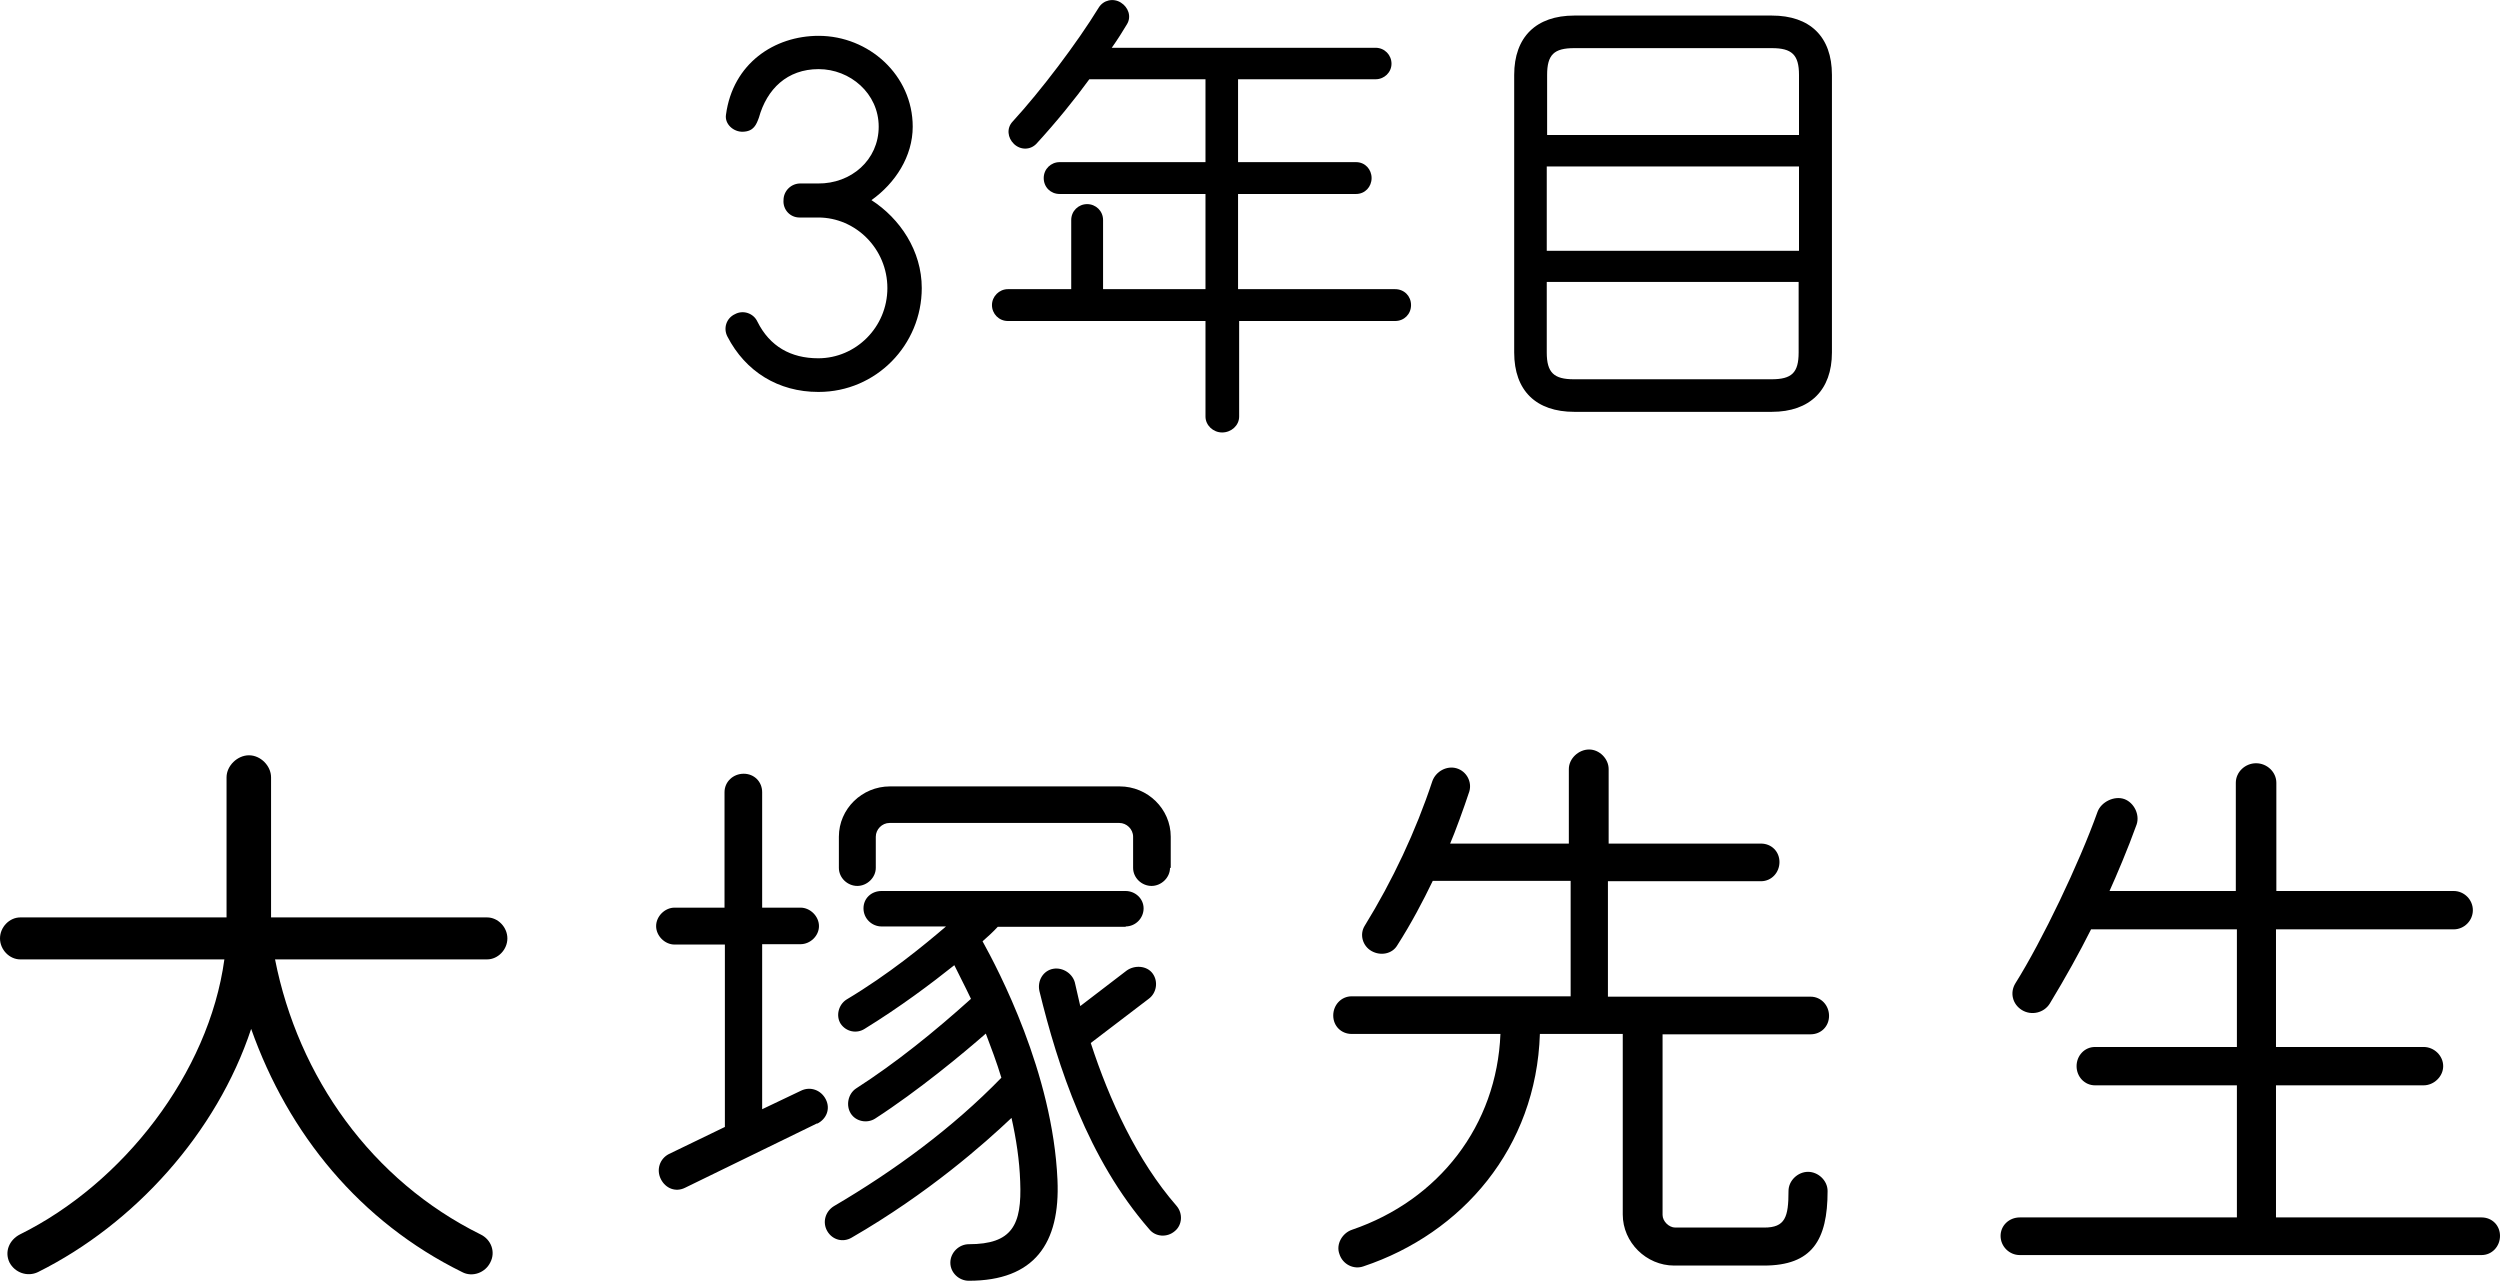 <?xml version="1.0" encoding="UTF-8"?><svg id="_レイヤー_2" xmlns="http://www.w3.org/2000/svg" width="69.08" height="35.4" viewBox="0 0 69.08 35.4"><defs><style>.cls-1{stroke-width:0px;}</style></defs><g id="_レイヤー_3"><path class="cls-1" d="m22.61,10.83c-1.1,0-2.01-.56-2.51-1.53-.12-.23-.03-.51.21-.62.22-.12.51-.03.62.21.34.68.92,1.01,1.68,1.01,1.04,0,1.91-.86,1.91-1.94s-.87-1.95-1.91-1.95h-.52c-.26,0-.46-.22-.44-.48,0-.26.22-.47.48-.46h.47c.92.01,1.68-.65,1.68-1.57s-.79-1.59-1.66-1.59-1.43.55-1.65,1.34c-.07.19-.14.38-.44.39-.26.01-.51-.21-.47-.47.19-1.42,1.34-2.18,2.56-2.18,1.39,0,2.6,1.09,2.6,2.51,0,.82-.48,1.56-1.14,2.03.79.51,1.39,1.4,1.39,2.43,0,1.57-1.26,2.87-2.85,2.87Z"/><path class="cls-1" d="m38.58,8.87h-4.34v2.64c0,.25-.22.44-.47.44s-.46-.2-.46-.44v-2.64h-5.46c-.25,0-.44-.2-.44-.44s.2-.44.44-.44h1.75v-1.91c0-.25.2-.44.44-.44s.44.19.44.44v1.91h2.83v-2.63h-4.03c-.25,0-.44-.19-.44-.44s.2-.44.44-.44h4.03v-2.29h-3.21c-.4.55-.91,1.18-1.46,1.78-.17.18-.44.18-.62.01-.18-.17-.21-.44-.04-.62.78-.85,1.78-2.17,2.38-3.15.13-.21.4-.27.61-.14.21.13.3.39.17.6-.1.17-.27.44-.42.65h7.29c.25,0,.44.2.44.44s-.2.43-.44.43h-3.8v2.29h3.26c.25,0,.43.2.43.44s-.18.44-.43.44h-3.26v2.63h4.34c.25,0,.44.19.44.44s-.19.44-.44.44Z"/><path class="cls-1" d="m50.62,9.74c0,1.04-.61,1.64-1.66,1.64h-5.46c-1.05,0-1.66-.58-1.66-1.64V2.07c0-1.05.61-1.64,1.66-1.64h5.46c1.05,0,1.66.58,1.66,1.64v7.67Zm-.91-6.01v-1.66c0-.56-.2-.74-.75-.74h-5.46c-.56,0-.75.18-.75.74v1.66h6.97Zm0,3.2v-2.33h-6.97v2.33h6.97Zm0,.86h-6.97v1.95c0,.56.2.74.75.74h5.46c.56,0,.75-.18.75-.74v-1.95Z"/><path class="cls-1" d="m13.46,26.51h-5.86c.64,3.25,2.67,6.11,5.68,7.6.29.14.42.48.27.77-.14.29-.5.42-.78.27-2.82-1.39-4.8-3.81-5.83-6.72-.95,2.87-3.22,5.39-5.89,6.72-.29.14-.64.02-.79-.27-.14-.3,0-.62.29-.77,2.85-1.41,5.22-4.45,5.65-7.6H.56c-.3,0-.56-.27-.56-.58s.26-.58.56-.58h5.7v-3.87c0-.32.3-.61.62-.61s.61.29.61.61v3.87h5.97c.3,0,.56.27.56.58s-.26.58-.56.58Z"/><path class="cls-1" d="m22.58,31.04l-3.65,1.78c-.26.13-.54.02-.67-.24-.13-.26-.03-.56.22-.69l1.55-.75v-5.04h-1.39c-.27,0-.51-.24-.51-.51s.24-.51.51-.51h1.38v-3.19c0-.29.24-.51.53-.51s.51.22.51.51v3.19h1.06c.27,0,.51.24.51.51s-.24.5-.51.5h-1.06v4.56l1.07-.51c.26-.13.56-.02.69.24.13.26.02.54-.24.67Zm8.53-5.43h-3.54c-.13.14-.27.27-.42.4.43.78,1.94,3.63,2.07,6.59.08,1.76-.64,2.79-2.45,2.79-.27,0-.51-.22-.51-.5s.24-.51.51-.51c1.2,0,1.47-.53,1.42-1.73-.02-.59-.11-1.18-.24-1.76-.74.7-2.29,2.08-4.42,3.31-.24.14-.53.06-.67-.18-.14-.24-.06-.54.18-.69,1.67-.98,3.28-2.16,4.63-3.55-.13-.43-.29-.85-.43-1.22-.64.56-1.87,1.58-3.06,2.35-.22.14-.53.08-.67-.14s-.08-.54.14-.69c1.12-.72,2.18-1.58,3.18-2.48-.18-.38-.35-.7-.46-.93-.64.51-1.49,1.15-2.48,1.76-.22.14-.51.08-.66-.14-.14-.22-.06-.53.16-.67,1.17-.7,2.13-1.49,2.75-2.02h-1.78c-.27,0-.5-.22-.5-.5s.22-.48.5-.48h6.74c.27,0,.5.21.5.48s-.22.5-.5.5Zm1.22-1.63c0,.27-.24.5-.51.5s-.51-.22-.51-.5v-.86c0-.21-.18-.38-.38-.38h-6.35c-.21,0-.38.18-.38.38v.86c0,.27-.24.5-.51.5s-.51-.22-.51-.5v-.86c0-.77.64-1.39,1.41-1.39h6.35c.77,0,1.41.62,1.41,1.39v.86Zm.13,10.04c-.21.18-.53.16-.7-.05-1.7-1.95-2.53-4.5-3.04-6.59-.06-.29.11-.56.38-.61.27-.05.56.14.61.42.03.14.1.43.14.61l1.28-.98c.22-.16.56-.14.72.08s.11.54-.11.7l-1.6,1.22c.51,1.57,1.28,3.25,2.37,4.5.18.21.16.53-.05.7Z"/><path class="cls-1" d="m50.07,28.58h-4.13v4.99c0,.18.18.35.35.35h2.46c.58,0,.67-.29.67-1.01,0-.29.26-.53.54-.53s.54.24.54.53c0,1.36-.43,2.06-1.76,2.06h-2.48c-.77,0-1.42-.64-1.42-1.41v-4.99h-2.29c-.1,3.15-2.15,5.51-4.87,6.42-.27.1-.58-.05-.67-.34-.1-.27.08-.58.35-.67,2.4-.82,4-2.88,4.1-5.41h-4.11c-.29,0-.51-.22-.51-.51s.22-.53.51-.53h6.05v-3.19h-3.81c-.27.56-.59,1.17-.98,1.78-.14.24-.46.3-.71.16s-.34-.46-.19-.7c.77-1.25,1.41-2.61,1.87-4,.1-.27.4-.43.67-.35.27.08.43.37.35.64-.14.43-.4,1.14-.53,1.44h3.28v-2.06c0-.29.27-.54.56-.54s.54.26.54.54v2.06h4.21c.29,0,.51.22.51.51s-.22.53-.51.53h-4.23v3.19h5.6c.29,0,.51.24.51.53s-.22.51-.51.51Z"/><path class="cls-1" d="m68.57,34.68h-12.76c-.29,0-.53-.24-.53-.53s.24-.51.53-.51h6v-3.65h-3.92c-.29,0-.51-.24-.51-.53s.22-.53.51-.53h3.92v-3.25h-4.03c-.32.64-.71,1.34-1.14,2.05-.16.26-.51.34-.77.18-.26-.16-.34-.48-.18-.74.74-1.18,1.76-3.31,2.27-4.74.1-.27.46-.45.74-.35.27.1.43.43.34.7-.24.67-.56,1.42-.75,1.84h3.49v-2.99c0-.3.26-.54.56-.54s.56.24.56.54v2.99h4.9c.29,0,.53.24.53.53s-.24.53-.53.53h-4.91v3.25h4.08c.29,0,.54.24.54.53s-.26.53-.54.53h-4.08v3.65h5.68c.29,0,.51.22.51.51s-.22.53-.51.53Z"/></g></svg>